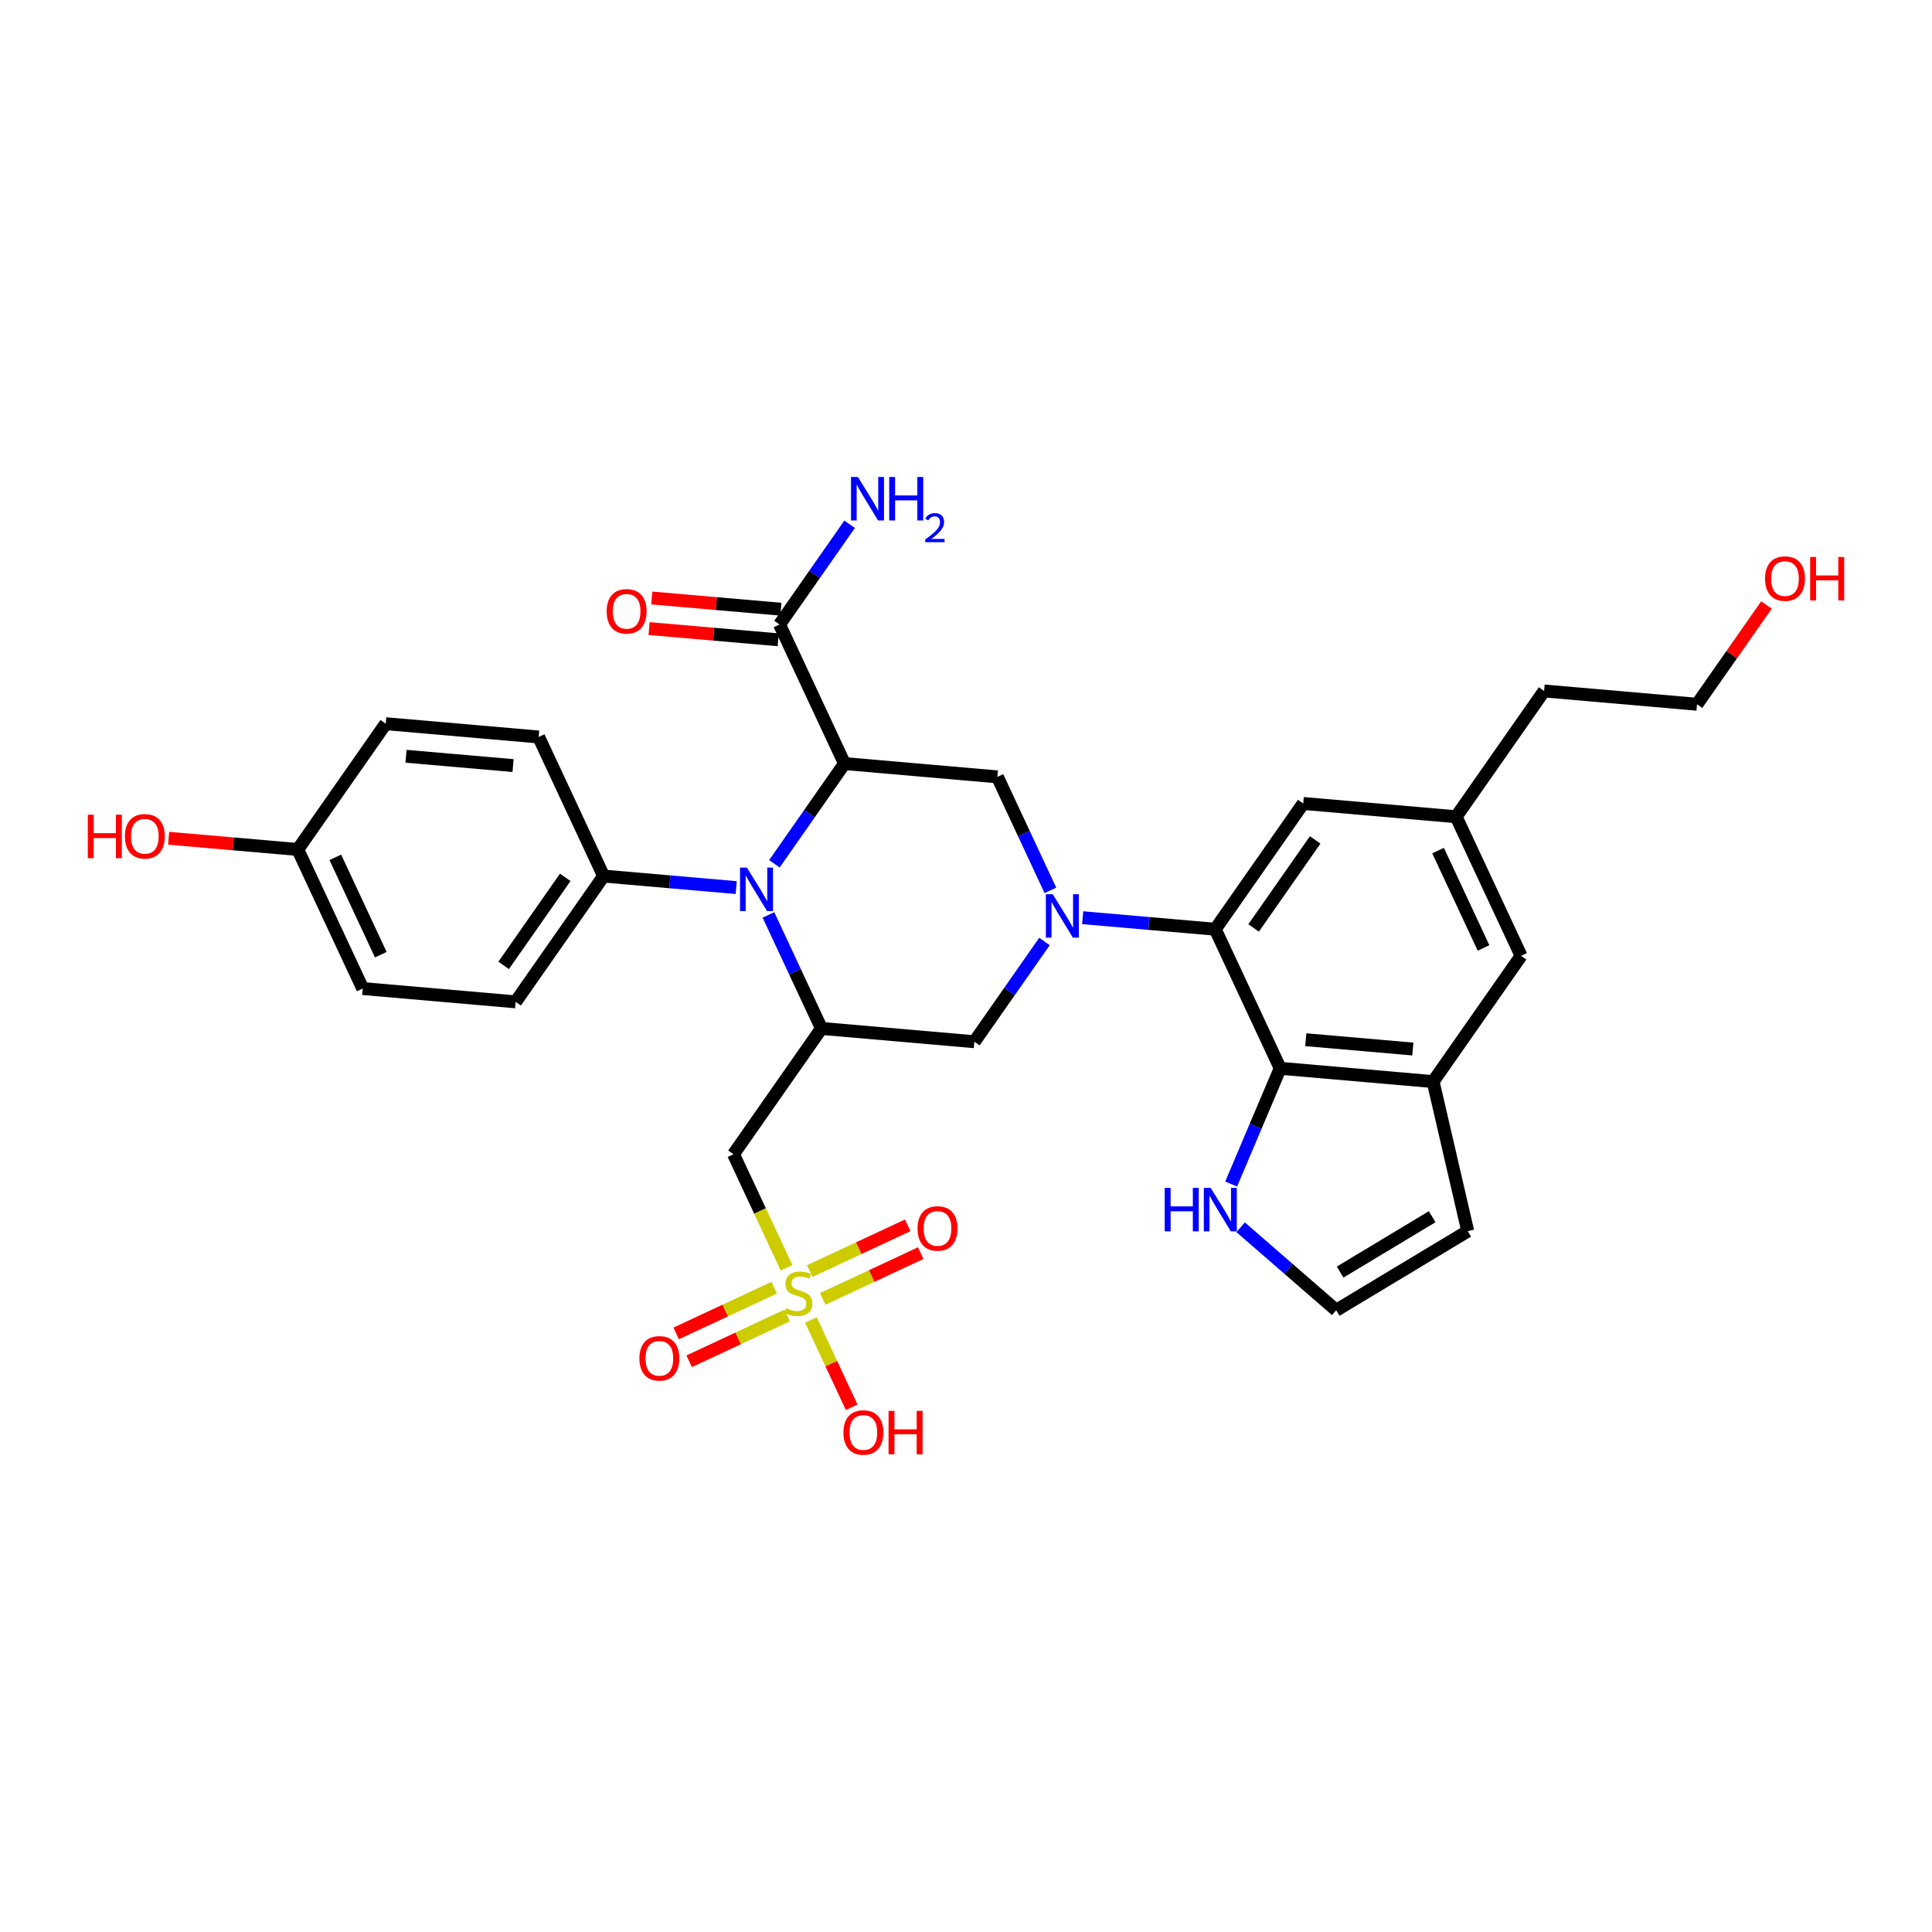 <?xml version='1.0' encoding='iso-8859-1'?>
<svg version='1.1' baseProfile='full'
              xmlns='http://www.w3.org/2000/svg'
                      xmlns:rdkit='http://www.rdkit.org/xml'
                      xmlns:xlink='http://www.w3.org/1999/xlink'
                  xml:space='preserve'
width='300px' height='300px' viewBox='0 0 300 300'>
<!-- END OF HEADER -->
<rect style='opacity:1.0;fill:#FFFFFF;stroke:none' width='300' height='300' x='0' y='0'> </rect>
<rect style='opacity:1.0;fill:#FFFFFF;stroke:none' width='300' height='300' x='0' y='0'> </rect>
<path class='bond-0 atom-0 atom-1' d='M 131.929,81.412 L 126.488,89.192' style='fill:none;fill-rule:evenodd;stroke:#0000FF;stroke-width:2.0px;stroke-linecap:butt;stroke-linejoin:miter;stroke-opacity:1' />
<path class='bond-0 atom-0 atom-1' d='M 126.488,89.192 L 121.046,96.972' style='fill:none;fill-rule:evenodd;stroke:#000000;stroke-width:2.0px;stroke-linecap:butt;stroke-linejoin:miter;stroke-opacity:1' />
<path class='bond-1 atom-1 atom-2' d='M 121.253,94.598 L 111.228,93.726' style='fill:none;fill-rule:evenodd;stroke:#000000;stroke-width:2.0px;stroke-linecap:butt;stroke-linejoin:miter;stroke-opacity:1' />
<path class='bond-1 atom-1 atom-2' d='M 111.228,93.726 L 101.202,92.855' style='fill:none;fill-rule:evenodd;stroke:#FF0000;stroke-width:2.0px;stroke-linecap:butt;stroke-linejoin:miter;stroke-opacity:1' />
<path class='bond-1 atom-1 atom-2' d='M 120.84,99.347 L 110.815,98.475' style='fill:none;fill-rule:evenodd;stroke:#000000;stroke-width:2.0px;stroke-linecap:butt;stroke-linejoin:miter;stroke-opacity:1' />
<path class='bond-1 atom-1 atom-2' d='M 110.815,98.475 L 100.79,97.604' style='fill:none;fill-rule:evenodd;stroke:#FF0000;stroke-width:2.0px;stroke-linecap:butt;stroke-linejoin:miter;stroke-opacity:1' />
<path class='bond-2 atom-1 atom-3' d='M 121.046,96.972 L 131.131,118.567' style='fill:none;fill-rule:evenodd;stroke:#000000;stroke-width:2.0px;stroke-linecap:butt;stroke-linejoin:miter;stroke-opacity:1' />
<path class='bond-3 atom-3 atom-4' d='M 131.131,118.567 L 154.876,120.632' style='fill:none;fill-rule:evenodd;stroke:#000000;stroke-width:2.0px;stroke-linecap:butt;stroke-linejoin:miter;stroke-opacity:1' />
<path class='bond-32 atom-25 atom-3' d='M 120.248,134.128 L 125.69,126.348' style='fill:none;fill-rule:evenodd;stroke:#0000FF;stroke-width:2.0px;stroke-linecap:butt;stroke-linejoin:miter;stroke-opacity:1' />
<path class='bond-32 atom-25 atom-3' d='M 125.69,126.348 L 131.131,118.567' style='fill:none;fill-rule:evenodd;stroke:#000000;stroke-width:2.0px;stroke-linecap:butt;stroke-linejoin:miter;stroke-opacity:1' />
<path class='bond-4 atom-4 atom-5' d='M 154.876,120.632 L 158.991,129.444' style='fill:none;fill-rule:evenodd;stroke:#000000;stroke-width:2.0px;stroke-linecap:butt;stroke-linejoin:miter;stroke-opacity:1' />
<path class='bond-4 atom-4 atom-5' d='M 158.991,129.444 L 163.106,138.256' style='fill:none;fill-rule:evenodd;stroke:#0000FF;stroke-width:2.0px;stroke-linecap:butt;stroke-linejoin:miter;stroke-opacity:1' />
<path class='bond-5 atom-5 atom-6' d='M 168.116,142.501 L 178.41,143.396' style='fill:none;fill-rule:evenodd;stroke:#0000FF;stroke-width:2.0px;stroke-linecap:butt;stroke-linejoin:miter;stroke-opacity:1' />
<path class='bond-5 atom-5 atom-6' d='M 178.41,143.396 L 188.705,144.291' style='fill:none;fill-rule:evenodd;stroke:#000000;stroke-width:2.0px;stroke-linecap:butt;stroke-linejoin:miter;stroke-opacity:1' />
<path class='bond-17 atom-5 atom-18' d='M 162.183,146.198 L 156.742,153.978' style='fill:none;fill-rule:evenodd;stroke:#0000FF;stroke-width:2.0px;stroke-linecap:butt;stroke-linejoin:miter;stroke-opacity:1' />
<path class='bond-17 atom-5 atom-18' d='M 156.742,153.978 L 151.3,161.758' style='fill:none;fill-rule:evenodd;stroke:#000000;stroke-width:2.0px;stroke-linecap:butt;stroke-linejoin:miter;stroke-opacity:1' />
<path class='bond-6 atom-6 atom-7' d='M 188.705,144.291 L 202.365,124.76' style='fill:none;fill-rule:evenodd;stroke:#000000;stroke-width:2.0px;stroke-linecap:butt;stroke-linejoin:miter;stroke-opacity:1' />
<path class='bond-6 atom-6 atom-7' d='M 194.66,144.093 L 204.222,130.421' style='fill:none;fill-rule:evenodd;stroke:#000000;stroke-width:2.0px;stroke-linecap:butt;stroke-linejoin:miter;stroke-opacity:1' />
<path class='bond-34 atom-17 atom-6' d='M 198.79,165.886 L 188.705,144.291' style='fill:none;fill-rule:evenodd;stroke:#000000;stroke-width:2.0px;stroke-linecap:butt;stroke-linejoin:miter;stroke-opacity:1' />
<path class='bond-7 atom-7 atom-8' d='M 202.365,124.76 L 226.109,126.824' style='fill:none;fill-rule:evenodd;stroke:#000000;stroke-width:2.0px;stroke-linecap:butt;stroke-linejoin:miter;stroke-opacity:1' />
<path class='bond-8 atom-8 atom-9' d='M 226.109,126.824 L 239.769,107.292' style='fill:none;fill-rule:evenodd;stroke:#000000;stroke-width:2.0px;stroke-linecap:butt;stroke-linejoin:miter;stroke-opacity:1' />
<path class='bond-11 atom-8 atom-12' d='M 226.109,126.824 L 236.194,148.419' style='fill:none;fill-rule:evenodd;stroke:#000000;stroke-width:2.0px;stroke-linecap:butt;stroke-linejoin:miter;stroke-opacity:1' />
<path class='bond-11 atom-8 atom-12' d='M 223.303,132.08 L 230.362,147.197' style='fill:none;fill-rule:evenodd;stroke:#000000;stroke-width:2.0px;stroke-linecap:butt;stroke-linejoin:miter;stroke-opacity:1' />
<path class='bond-9 atom-9 atom-10' d='M 239.769,107.292 L 263.513,109.356' style='fill:none;fill-rule:evenodd;stroke:#000000;stroke-width:2.0px;stroke-linecap:butt;stroke-linejoin:miter;stroke-opacity:1' />
<path class='bond-10 atom-10 atom-11' d='M 263.513,109.356 L 268.905,101.648' style='fill:none;fill-rule:evenodd;stroke:#000000;stroke-width:2.0px;stroke-linecap:butt;stroke-linejoin:miter;stroke-opacity:1' />
<path class='bond-10 atom-10 atom-11' d='M 268.905,101.648 L 274.296,93.939' style='fill:none;fill-rule:evenodd;stroke:#FF0000;stroke-width:2.0px;stroke-linecap:butt;stroke-linejoin:miter;stroke-opacity:1' />
<path class='bond-12 atom-12 atom-13' d='M 236.194,148.419 L 222.534,167.95' style='fill:none;fill-rule:evenodd;stroke:#000000;stroke-width:2.0px;stroke-linecap:butt;stroke-linejoin:miter;stroke-opacity:1' />
<path class='bond-13 atom-13 atom-14' d='M 222.534,167.95 L 227.908,191.171' style='fill:none;fill-rule:evenodd;stroke:#000000;stroke-width:2.0px;stroke-linecap:butt;stroke-linejoin:miter;stroke-opacity:1' />
<path class='bond-35 atom-17 atom-13' d='M 198.79,165.886 L 222.534,167.95' style='fill:none;fill-rule:evenodd;stroke:#000000;stroke-width:2.0px;stroke-linecap:butt;stroke-linejoin:miter;stroke-opacity:1' />
<path class='bond-35 atom-17 atom-13' d='M 202.764,161.447 L 219.385,162.892' style='fill:none;fill-rule:evenodd;stroke:#000000;stroke-width:2.0px;stroke-linecap:butt;stroke-linejoin:miter;stroke-opacity:1' />
<path class='bond-14 atom-14 atom-15' d='M 227.908,191.171 L 207.485,203.457' style='fill:none;fill-rule:evenodd;stroke:#000000;stroke-width:2.0px;stroke-linecap:butt;stroke-linejoin:miter;stroke-opacity:1' />
<path class='bond-14 atom-14 atom-15' d='M 222.388,188.929 L 208.092,197.53' style='fill:none;fill-rule:evenodd;stroke:#000000;stroke-width:2.0px;stroke-linecap:butt;stroke-linejoin:miter;stroke-opacity:1' />
<path class='bond-15 atom-15 atom-16' d='M 207.485,203.457 L 200.065,197.014' style='fill:none;fill-rule:evenodd;stroke:#000000;stroke-width:2.0px;stroke-linecap:butt;stroke-linejoin:miter;stroke-opacity:1' />
<path class='bond-15 atom-15 atom-16' d='M 200.065,197.014 L 192.645,190.571' style='fill:none;fill-rule:evenodd;stroke:#0000FF;stroke-width:2.0px;stroke-linecap:butt;stroke-linejoin:miter;stroke-opacity:1' />
<path class='bond-16 atom-16 atom-17' d='M 191.172,183.86 L 194.981,174.873' style='fill:none;fill-rule:evenodd;stroke:#0000FF;stroke-width:2.0px;stroke-linecap:butt;stroke-linejoin:miter;stroke-opacity:1' />
<path class='bond-16 atom-16 atom-17' d='M 194.981,174.873 L 198.79,165.886' style='fill:none;fill-rule:evenodd;stroke:#000000;stroke-width:2.0px;stroke-linecap:butt;stroke-linejoin:miter;stroke-opacity:1' />
<path class='bond-18 atom-18 atom-19' d='M 151.3,161.758 L 127.556,159.694' style='fill:none;fill-rule:evenodd;stroke:#000000;stroke-width:2.0px;stroke-linecap:butt;stroke-linejoin:miter;stroke-opacity:1' />
<path class='bond-19 atom-19 atom-20' d='M 127.556,159.694 L 113.896,179.225' style='fill:none;fill-rule:evenodd;stroke:#000000;stroke-width:2.0px;stroke-linecap:butt;stroke-linejoin:miter;stroke-opacity:1' />
<path class='bond-24 atom-19 atom-25' d='M 127.556,159.694 L 123.441,150.882' style='fill:none;fill-rule:evenodd;stroke:#000000;stroke-width:2.0px;stroke-linecap:butt;stroke-linejoin:miter;stroke-opacity:1' />
<path class='bond-24 atom-19 atom-25' d='M 123.441,150.882 L 119.325,142.07' style='fill:none;fill-rule:evenodd;stroke:#0000FF;stroke-width:2.0px;stroke-linecap:butt;stroke-linejoin:miter;stroke-opacity:1' />
<path class='bond-20 atom-20 atom-21' d='M 113.896,179.225 L 118.014,188.043' style='fill:none;fill-rule:evenodd;stroke:#000000;stroke-width:2.0px;stroke-linecap:butt;stroke-linejoin:miter;stroke-opacity:1' />
<path class='bond-20 atom-20 atom-21' d='M 118.014,188.043 L 122.131,196.86' style='fill:none;fill-rule:evenodd;stroke:#CCCC00;stroke-width:2.0px;stroke-linecap:butt;stroke-linejoin:miter;stroke-opacity:1' />
<path class='bond-21 atom-21 atom-22' d='M 120.212,199.95 L 112.604,203.503' style='fill:none;fill-rule:evenodd;stroke:#CCCC00;stroke-width:2.0px;stroke-linecap:butt;stroke-linejoin:miter;stroke-opacity:1' />
<path class='bond-21 atom-21 atom-22' d='M 112.604,203.503 L 104.995,207.056' style='fill:none;fill-rule:evenodd;stroke:#FF0000;stroke-width:2.0px;stroke-linecap:butt;stroke-linejoin:miter;stroke-opacity:1' />
<path class='bond-21 atom-21 atom-22' d='M 122.229,204.269 L 114.621,207.822' style='fill:none;fill-rule:evenodd;stroke:#CCCC00;stroke-width:2.0px;stroke-linecap:butt;stroke-linejoin:miter;stroke-opacity:1' />
<path class='bond-21 atom-21 atom-22' d='M 114.621,207.822 L 107.012,211.376' style='fill:none;fill-rule:evenodd;stroke:#FF0000;stroke-width:2.0px;stroke-linecap:butt;stroke-linejoin:miter;stroke-opacity:1' />
<path class='bond-22 atom-21 atom-23' d='M 127.749,201.692 L 135.358,198.138' style='fill:none;fill-rule:evenodd;stroke:#CCCC00;stroke-width:2.0px;stroke-linecap:butt;stroke-linejoin:miter;stroke-opacity:1' />
<path class='bond-22 atom-21 atom-23' d='M 135.358,198.138 L 142.967,194.585' style='fill:none;fill-rule:evenodd;stroke:#FF0000;stroke-width:2.0px;stroke-linecap:butt;stroke-linejoin:miter;stroke-opacity:1' />
<path class='bond-22 atom-21 atom-23' d='M 125.732,197.372 L 133.341,193.819' style='fill:none;fill-rule:evenodd;stroke:#CCCC00;stroke-width:2.0px;stroke-linecap:butt;stroke-linejoin:miter;stroke-opacity:1' />
<path class='bond-22 atom-21 atom-23' d='M 133.341,193.819 L 140.95,190.266' style='fill:none;fill-rule:evenodd;stroke:#FF0000;stroke-width:2.0px;stroke-linecap:butt;stroke-linejoin:miter;stroke-opacity:1' />
<path class='bond-23 atom-21 atom-24' d='M 125.915,204.963 L 129.081,211.742' style='fill:none;fill-rule:evenodd;stroke:#CCCC00;stroke-width:2.0px;stroke-linecap:butt;stroke-linejoin:miter;stroke-opacity:1' />
<path class='bond-23 atom-21 atom-24' d='M 129.081,211.742 L 132.247,218.522' style='fill:none;fill-rule:evenodd;stroke:#FF0000;stroke-width:2.0px;stroke-linecap:butt;stroke-linejoin:miter;stroke-opacity:1' />
<path class='bond-25 atom-25 atom-26' d='M 114.316,137.824 L 104.021,136.93' style='fill:none;fill-rule:evenodd;stroke:#0000FF;stroke-width:2.0px;stroke-linecap:butt;stroke-linejoin:miter;stroke-opacity:1' />
<path class='bond-25 atom-25 atom-26' d='M 104.021,136.93 L 93.727,136.035' style='fill:none;fill-rule:evenodd;stroke:#000000;stroke-width:2.0px;stroke-linecap:butt;stroke-linejoin:miter;stroke-opacity:1' />
<path class='bond-26 atom-26 atom-27' d='M 93.727,136.035 L 80.067,155.566' style='fill:none;fill-rule:evenodd;stroke:#000000;stroke-width:2.0px;stroke-linecap:butt;stroke-linejoin:miter;stroke-opacity:1' />
<path class='bond-26 atom-26 atom-27' d='M 87.771,136.232 L 78.21,149.904' style='fill:none;fill-rule:evenodd;stroke:#000000;stroke-width:2.0px;stroke-linecap:butt;stroke-linejoin:miter;stroke-opacity:1' />
<path class='bond-33 atom-32 atom-26' d='M 83.642,114.439 L 93.727,136.035' style='fill:none;fill-rule:evenodd;stroke:#000000;stroke-width:2.0px;stroke-linecap:butt;stroke-linejoin:miter;stroke-opacity:1' />
<path class='bond-27 atom-27 atom-28' d='M 80.067,155.566 L 56.322,153.502' style='fill:none;fill-rule:evenodd;stroke:#000000;stroke-width:2.0px;stroke-linecap:butt;stroke-linejoin:miter;stroke-opacity:1' />
<path class='bond-28 atom-28 atom-29' d='M 56.322,153.502 L 46.238,131.907' style='fill:none;fill-rule:evenodd;stroke:#000000;stroke-width:2.0px;stroke-linecap:butt;stroke-linejoin:miter;stroke-opacity:1' />
<path class='bond-28 atom-28 atom-29' d='M 59.129,148.246 L 52.069,133.129' style='fill:none;fill-rule:evenodd;stroke:#000000;stroke-width:2.0px;stroke-linecap:butt;stroke-linejoin:miter;stroke-opacity:1' />
<path class='bond-29 atom-29 atom-30' d='M 46.238,131.907 L 36.212,131.035' style='fill:none;fill-rule:evenodd;stroke:#000000;stroke-width:2.0px;stroke-linecap:butt;stroke-linejoin:miter;stroke-opacity:1' />
<path class='bond-29 atom-29 atom-30' d='M 36.212,131.035 L 26.187,130.164' style='fill:none;fill-rule:evenodd;stroke:#FF0000;stroke-width:2.0px;stroke-linecap:butt;stroke-linejoin:miter;stroke-opacity:1' />
<path class='bond-30 atom-29 atom-31' d='M 46.238,131.907 L 59.897,112.375' style='fill:none;fill-rule:evenodd;stroke:#000000;stroke-width:2.0px;stroke-linecap:butt;stroke-linejoin:miter;stroke-opacity:1' />
<path class='bond-31 atom-31 atom-32' d='M 59.897,112.375 L 83.642,114.439' style='fill:none;fill-rule:evenodd;stroke:#000000;stroke-width:2.0px;stroke-linecap:butt;stroke-linejoin:miter;stroke-opacity:1' />
<path class='bond-31 atom-31 atom-32' d='M 63.046,117.434 L 79.668,118.879' style='fill:none;fill-rule:evenodd;stroke:#000000;stroke-width:2.0px;stroke-linecap:butt;stroke-linejoin:miter;stroke-opacity:1' />
<path  class='atom-0' d='M 133.214 74.066
L 135.426 77.641
Q 135.645 77.994, 135.998 78.632
Q 136.351 79.271, 136.37 79.309
L 136.37 74.066
L 137.266 74.066
L 137.266 80.816
L 136.341 80.816
L 133.967 76.907
Q 133.691 76.449, 133.395 75.925
Q 133.109 75.4, 133.023 75.238
L 133.023 80.816
L 132.146 80.816
L 132.146 74.066
L 133.214 74.066
' fill='#0000FF'/>
<path  class='atom-0' d='M 138.076 74.066
L 138.991 74.066
L 138.991 76.935
L 142.443 76.935
L 142.443 74.066
L 143.358 74.066
L 143.358 80.816
L 142.443 80.816
L 142.443 77.698
L 138.991 77.698
L 138.991 80.816
L 138.076 80.816
L 138.076 74.066
' fill='#0000FF'/>
<path  class='atom-0' d='M 143.685 80.579
Q 143.849 80.157, 144.239 79.924
Q 144.629 79.685, 145.17 79.685
Q 145.843 79.685, 146.221 80.05
Q 146.598 80.415, 146.598 81.063
Q 146.598 81.724, 146.108 82.341
Q 145.623 82.957, 144.616 83.687
L 146.674 83.687
L 146.674 84.191
L 143.672 84.191
L 143.672 83.769
Q 144.503 83.177, 144.994 82.737
Q 145.491 82.297, 145.73 81.9
Q 145.969 81.504, 145.969 81.095
Q 145.969 80.667, 145.755 80.428
Q 145.541 80.189, 145.17 80.189
Q 144.811 80.189, 144.572 80.333
Q 144.333 80.478, 144.163 80.799
L 143.685 80.579
' fill='#0000FF'/>
<path  class='atom-2' d='M 94.203 94.927
Q 94.203 93.306, 95.004 92.401
Q 95.805 91.495, 97.302 91.495
Q 98.799 91.495, 99.599 92.401
Q 100.4 93.306, 100.4 94.927
Q 100.4 96.567, 99.59 97.501
Q 98.779 98.426, 97.302 98.426
Q 95.814 98.426, 95.004 97.501
Q 94.203 96.576, 94.203 94.927
M 97.302 97.663
Q 98.331 97.663, 98.884 96.977
Q 99.447 96.281, 99.447 94.927
Q 99.447 93.602, 98.884 92.934
Q 98.331 92.258, 97.302 92.258
Q 96.272 92.258, 95.71 92.925
Q 95.157 93.592, 95.157 94.927
Q 95.157 96.29, 95.71 96.977
Q 96.272 97.663, 97.302 97.663
' fill='#FF0000'/>
<path  class='atom-5' d='M 163.468 138.852
L 165.68 142.427
Q 165.899 142.78, 166.252 143.419
Q 166.605 144.057, 166.624 144.095
L 166.624 138.852
L 167.52 138.852
L 167.52 145.602
L 166.595 145.602
L 164.221 141.693
Q 163.945 141.235, 163.649 140.711
Q 163.363 140.187, 163.278 140.025
L 163.278 145.602
L 162.4 145.602
L 162.4 138.852
L 163.468 138.852
' fill='#0000FF'/>
<path  class='atom-11' d='M 274.075 89.844
Q 274.075 88.224, 274.876 87.318
Q 275.676 86.412, 277.173 86.412
Q 278.67 86.412, 279.471 87.318
Q 280.272 88.224, 280.272 89.844
Q 280.272 91.484, 279.461 92.418
Q 278.651 93.343, 277.173 93.343
Q 275.686 93.343, 274.876 92.418
Q 274.075 91.493, 274.075 89.844
M 277.173 92.58
Q 278.203 92.58, 278.756 91.894
Q 279.318 91.198, 279.318 89.844
Q 279.318 88.519, 278.756 87.852
Q 278.203 87.175, 277.173 87.175
Q 276.144 87.175, 275.581 87.842
Q 275.028 88.51, 275.028 89.844
Q 275.028 91.207, 275.581 91.894
Q 276.144 92.58, 277.173 92.58
' fill='#FF0000'/>
<path  class='atom-11' d='M 281.082 86.488
L 281.997 86.488
L 281.997 89.358
L 285.448 89.358
L 285.448 86.488
L 286.364 86.488
L 286.364 93.238
L 285.448 93.238
L 285.448 90.121
L 281.997 90.121
L 281.997 93.238
L 281.082 93.238
L 281.082 86.488
' fill='#FF0000'/>
<path  class='atom-16' d='M 180.856 184.456
L 181.772 184.456
L 181.772 187.326
L 185.223 187.326
L 185.223 184.456
L 186.138 184.456
L 186.138 191.206
L 185.223 191.206
L 185.223 188.088
L 181.772 188.088
L 181.772 191.206
L 180.856 191.206
L 180.856 184.456
' fill='#0000FF'/>
<path  class='atom-16' d='M 187.997 184.456
L 190.209 188.031
Q 190.428 188.384, 190.781 189.023
Q 191.134 189.661, 191.153 189.7
L 191.153 184.456
L 192.049 184.456
L 192.049 191.206
L 191.124 191.206
L 188.75 187.297
Q 188.474 186.839, 188.178 186.315
Q 187.892 185.791, 187.806 185.629
L 187.806 191.206
L 186.929 191.206
L 186.929 184.456
L 187.997 184.456
' fill='#0000FF'/>
<path  class='atom-21' d='M 122.074 203.138
Q 122.15 203.166, 122.465 203.3
Q 122.78 203.433, 123.123 203.519
Q 123.476 203.595, 123.819 203.595
Q 124.458 203.595, 124.829 203.29
Q 125.201 202.975, 125.201 202.432
Q 125.201 202.06, 125.01 201.831
Q 124.829 201.603, 124.543 201.479
Q 124.257 201.355, 123.781 201.212
Q 123.18 201.031, 122.818 200.859
Q 122.465 200.687, 122.208 200.325
Q 121.96 199.963, 121.96 199.353
Q 121.96 198.504, 122.532 197.98
Q 123.113 197.456, 124.257 197.456
Q 125.039 197.456, 125.926 197.827
L 125.706 198.561
Q 124.896 198.228, 124.286 198.228
Q 123.628 198.228, 123.266 198.504
Q 122.904 198.771, 122.913 199.238
Q 122.913 199.601, 123.094 199.82
Q 123.285 200.039, 123.552 200.163
Q 123.828 200.287, 124.286 200.43
Q 124.896 200.621, 125.258 200.811
Q 125.621 201.002, 125.878 201.393
Q 126.145 201.774, 126.145 202.432
Q 126.145 203.366, 125.516 203.872
Q 124.896 204.367, 123.857 204.367
Q 123.256 204.367, 122.799 204.234
Q 122.351 204.11, 121.817 203.891
L 122.074 203.138
' fill='#CCCC00'/>
<path  class='atom-22' d='M 99.287 210.925
Q 99.287 209.304, 100.088 208.398
Q 100.889 207.493, 102.385 207.493
Q 103.882 207.493, 104.683 208.398
Q 105.484 209.304, 105.484 210.925
Q 105.484 212.564, 104.674 213.499
Q 103.863 214.424, 102.385 214.424
Q 100.898 214.424, 100.088 213.499
Q 99.287 212.574, 99.287 210.925
M 102.385 213.661
Q 103.415 213.661, 103.968 212.974
Q 104.531 212.278, 104.531 210.925
Q 104.531 209.6, 103.968 208.932
Q 103.415 208.255, 102.385 208.255
Q 101.356 208.255, 100.793 208.923
Q 100.24 209.59, 100.24 210.925
Q 100.24 212.288, 100.793 212.974
Q 101.356 213.661, 102.385 213.661
' fill='#FF0000'/>
<path  class='atom-23' d='M 142.478 190.755
Q 142.478 189.135, 143.279 188.229
Q 144.079 187.323, 145.576 187.323
Q 147.073 187.323, 147.874 188.229
Q 148.675 189.135, 148.675 190.755
Q 148.675 192.395, 147.864 193.329
Q 147.054 194.254, 145.576 194.254
Q 144.089 194.254, 143.279 193.329
Q 142.478 192.405, 142.478 190.755
M 145.576 193.491
Q 146.606 193.491, 147.159 192.805
Q 147.721 192.109, 147.721 190.755
Q 147.721 189.43, 147.159 188.763
Q 146.606 188.086, 145.576 188.086
Q 144.547 188.086, 143.984 188.753
Q 143.431 189.421, 143.431 190.755
Q 143.431 192.119, 143.984 192.805
Q 144.547 193.491, 145.576 193.491
' fill='#FF0000'/>
<path  class='atom-24' d='M 130.967 222.435
Q 130.967 220.815, 131.768 219.909
Q 132.569 219.003, 134.066 219.003
Q 135.562 219.003, 136.363 219.909
Q 137.164 220.815, 137.164 222.435
Q 137.164 224.075, 136.354 225.009
Q 135.543 225.934, 134.066 225.934
Q 132.578 225.934, 131.768 225.009
Q 130.967 224.085, 130.967 222.435
M 134.066 225.171
Q 135.095 225.171, 135.648 224.485
Q 136.211 223.789, 136.211 222.435
Q 136.211 221.11, 135.648 220.443
Q 135.095 219.766, 134.066 219.766
Q 133.036 219.766, 132.473 220.433
Q 131.921 221.101, 131.921 222.435
Q 131.921 223.799, 132.473 224.485
Q 133.036 225.171, 134.066 225.171
' fill='#FF0000'/>
<path  class='atom-24' d='M 137.974 219.08
L 138.89 219.08
L 138.89 221.949
L 142.341 221.949
L 142.341 219.08
L 143.256 219.08
L 143.256 225.829
L 142.341 225.829
L 142.341 222.712
L 138.89 222.712
L 138.89 225.829
L 137.974 225.829
L 137.974 219.08
' fill='#FF0000'/>
<path  class='atom-25' d='M 115.979 134.724
L 118.191 138.299
Q 118.41 138.652, 118.763 139.29
Q 119.116 139.929, 119.135 139.967
L 119.135 134.724
L 120.031 134.724
L 120.031 141.474
L 119.106 141.474
L 116.732 137.565
Q 116.456 137.107, 116.16 136.583
Q 115.874 136.059, 115.789 135.896
L 115.789 141.474
L 114.911 141.474
L 114.911 134.724
L 115.979 134.724
' fill='#0000FF'/>
<path  class='atom-30' d='M 13.636 126.506
L 14.552 126.506
L 14.552 129.375
L 18.003 129.375
L 18.003 126.506
L 18.918 126.506
L 18.918 133.256
L 18.003 133.256
L 18.003 130.138
L 14.552 130.138
L 14.552 133.256
L 13.636 133.256
L 13.636 126.506
' fill='#FF0000'/>
<path  class='atom-30' d='M 19.395 129.862
Q 19.395 128.241, 20.195 127.335
Q 20.996 126.429, 22.493 126.429
Q 23.99 126.429, 24.791 127.335
Q 25.591 128.241, 25.591 129.862
Q 25.591 131.501, 24.781 132.436
Q 23.971 133.36, 22.493 133.36
Q 21.006 133.36, 20.195 132.436
Q 19.395 131.511, 19.395 129.862
M 22.493 132.598
Q 23.523 132.598, 24.076 131.911
Q 24.638 131.215, 24.638 129.862
Q 24.638 128.536, 24.076 127.869
Q 23.523 127.192, 22.493 127.192
Q 21.463 127.192, 20.901 127.859
Q 20.348 128.527, 20.348 129.862
Q 20.348 131.225, 20.901 131.911
Q 21.463 132.598, 22.493 132.598
' fill='#FF0000'/>
</svg>
